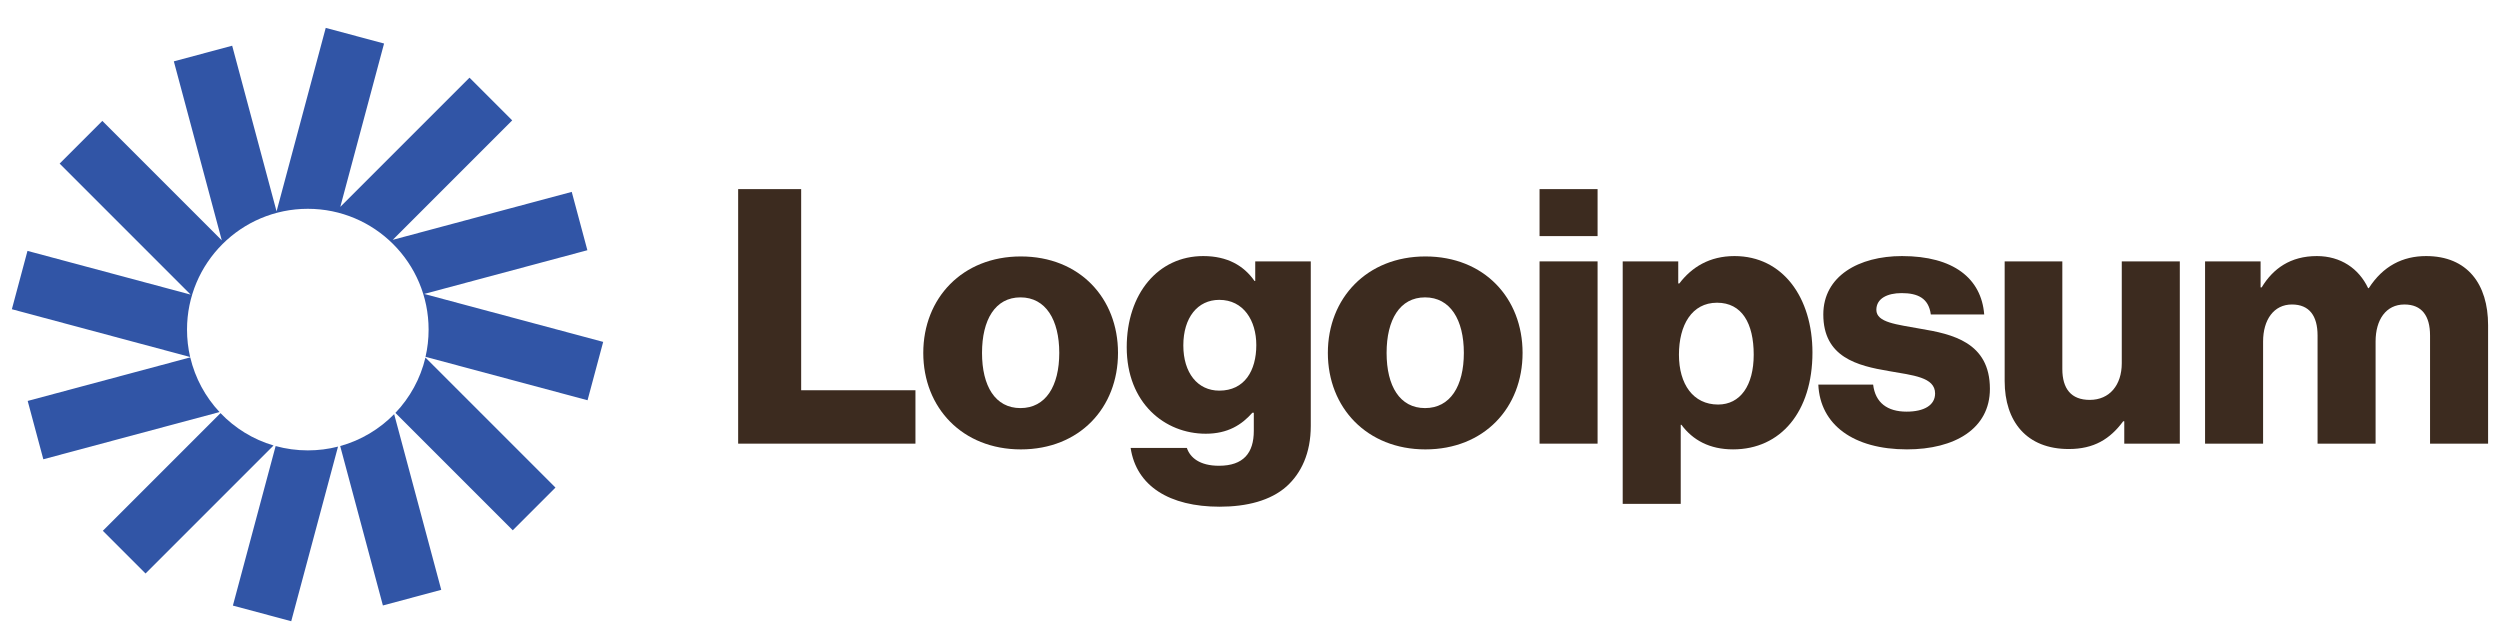 <svg xmlns="http://www.w3.org/2000/svg" width="161" height="41" viewBox="0 0 161 41" fill="none"><g clip-path="url(#clip0_722_8451)"><path d="M47.537 28.571H58.955V25.132H51.595V12.179H47.537V28.571Z" fill="#3C2B1F"></path><path d="M65.718 26.281C64.09 26.281 63.242 24.86 63.242 22.728C63.242 20.596 64.09 19.151 65.718 19.151C67.346 19.151 68.217 20.596 68.217 22.728C68.217 24.86 67.346 26.281 65.718 26.281ZM65.741 28.941C69.524 28.941 72 26.259 72 22.728C72 19.197 69.524 16.515 65.741 16.515C61.981 16.515 59.459 19.197 59.459 22.728C59.459 26.259 61.981 28.941 65.741 28.941Z" fill="#3C2B1F"></path><path d="M78.544 32.632C80.287 32.632 81.823 32.242 82.855 31.325C83.795 30.476 84.414 29.193 84.414 27.427V16.835H80.837V18.096H80.791C80.103 17.11 79.049 16.491 77.49 16.491C74.578 16.491 72.561 18.921 72.561 22.36C72.561 25.96 75.014 27.932 77.65 27.932C79.072 27.932 79.966 27.358 80.654 26.579H80.745V27.748C80.745 29.17 80.081 29.995 78.499 29.995C77.26 29.995 76.641 29.468 76.435 28.849H72.813C73.18 31.302 75.312 32.632 78.544 32.632ZM78.522 25.157C77.123 25.157 76.206 24.011 76.206 22.246C76.206 20.457 77.123 19.311 78.522 19.311C80.081 19.311 80.906 20.641 80.906 22.223C80.906 23.874 80.149 25.157 78.522 25.157Z" fill="#3C2B1F"></path><path d="M91.773 26.281C90.145 26.281 89.297 24.86 89.297 22.728C89.297 20.596 90.145 19.151 91.773 19.151C93.4 19.151 94.272 20.596 94.272 22.728C94.272 24.86 93.4 26.281 91.773 26.281ZM91.796 28.941C95.579 28.941 98.054 26.259 98.054 22.728C98.054 19.197 95.579 16.515 91.796 16.515C88.036 16.515 85.514 19.197 85.514 22.728C85.514 26.259 88.036 28.941 91.796 28.941Z" fill="#3C2B1F"></path><path d="M99.147 28.571H102.884V16.833H99.147V28.571ZM99.147 15.205H102.884V12.179H99.147V15.205Z" fill="#3C2B1F"></path><path d="M104.502 32.448H108.239V27.358H108.285C109.018 28.344 110.096 28.94 111.609 28.94C114.681 28.94 116.722 26.51 116.722 22.704C116.722 19.174 114.819 16.491 111.701 16.491C110.096 16.491 108.95 17.202 108.147 18.257H108.079V16.835H104.502V32.448ZM110.646 26.052C109.041 26.052 108.124 24.745 108.124 22.842C108.124 20.939 108.95 19.495 110.578 19.495C112.182 19.495 112.939 20.824 112.939 22.842C112.939 24.837 112.068 26.052 110.646 26.052Z" fill="#3C2B1F"></path><path d="M122.808 28.94C125.881 28.94 128.15 27.611 128.15 25.043C128.15 22.04 125.72 21.512 123.657 21.168C122.166 20.893 120.837 20.779 120.837 19.953C120.837 19.22 121.547 18.876 122.464 18.876C123.496 18.876 124.207 19.197 124.344 20.251H127.783C127.6 17.936 125.812 16.491 122.487 16.491C119.713 16.491 117.421 17.775 117.421 20.251C117.421 23.002 119.599 23.553 121.639 23.896C123.198 24.172 124.62 24.286 124.62 25.341C124.62 26.098 123.909 26.51 122.785 26.51C121.547 26.51 120.768 25.937 120.63 24.768H117.1C117.214 27.358 119.369 28.94 122.808 28.94Z" fill="#3C2B1F"></path><path d="M133.226 28.917C134.854 28.917 135.886 28.275 136.734 27.129H136.803V28.573H140.38V16.835H136.642V23.392C136.642 24.791 135.863 25.753 134.579 25.753C133.387 25.753 132.814 25.043 132.814 23.759V16.835H129.1V24.538C129.1 27.152 130.521 28.917 133.226 28.917Z" fill="#3C2B1F"></path><path d="M142.006 28.573H145.743V21.994C145.743 20.595 146.431 19.609 147.6 19.609C148.723 19.609 149.251 20.343 149.251 21.604V28.573H152.988V21.994C152.988 20.595 153.653 19.609 154.845 19.609C155.968 19.609 156.495 20.343 156.495 21.604V28.573H160.233V20.939C160.233 18.302 158.903 16.491 156.243 16.491C154.73 16.491 153.469 17.133 152.552 18.555H152.506C151.91 17.294 150.741 16.491 149.205 16.491C147.508 16.491 146.385 17.294 145.651 18.509H145.582V16.835H142.006V28.573Z" fill="#3C2B1F"></path><path d="M24.734 2.803L20.977 1.796L17.811 13.612L14.952 2.944L11.195 3.951L14.283 15.477L6.591 7.785L3.841 10.535L12.278 18.973L1.77 16.157L0.764 19.914L12.245 22.991C12.113 22.424 12.044 21.833 12.044 21.226C12.044 16.929 15.527 13.447 19.823 13.447C24.12 13.447 27.602 16.929 27.602 21.226C27.602 21.829 27.534 22.416 27.404 22.98L37.838 25.776L38.845 22.018L27.318 18.93L37.827 16.114L36.82 12.357L25.294 15.445L32.986 7.753L30.236 5.003L21.915 13.323L24.734 2.803Z" fill="#3155A6"></path><path d="M27.398 23.026C27.076 24.388 26.396 25.612 25.463 26.592L33.022 34.151L35.772 31.401L27.398 23.026Z" fill="#3155A6"></path><path d="M25.384 26.671C24.44 27.635 23.247 28.355 21.908 28.726L24.659 38.992L28.416 37.985L25.384 26.671Z" fill="#3155A6"></path><path d="M21.769 28.761C21.148 28.921 20.497 29.005 19.826 29.005C19.108 29.005 18.412 28.908 17.751 28.726L14.998 39L18.755 40.007L21.769 28.761Z" fill="#3155A6"></path><path d="M17.616 28.69C16.298 28.301 15.126 27.572 14.201 26.605L6.623 34.182L9.373 36.933L17.616 28.69Z" fill="#3155A6"></path><path d="M14.138 26.536C13.229 25.563 12.567 24.355 12.252 23.015L1.783 25.82L2.79 29.577L14.138 26.536Z" fill="#3155A6"></path></g><defs><clipPath id="clip0_722_8451"><rect width="160.486" height="39.166" fill="white" transform="translate(0.463 0.917)"></rect></clipPath></defs></svg>